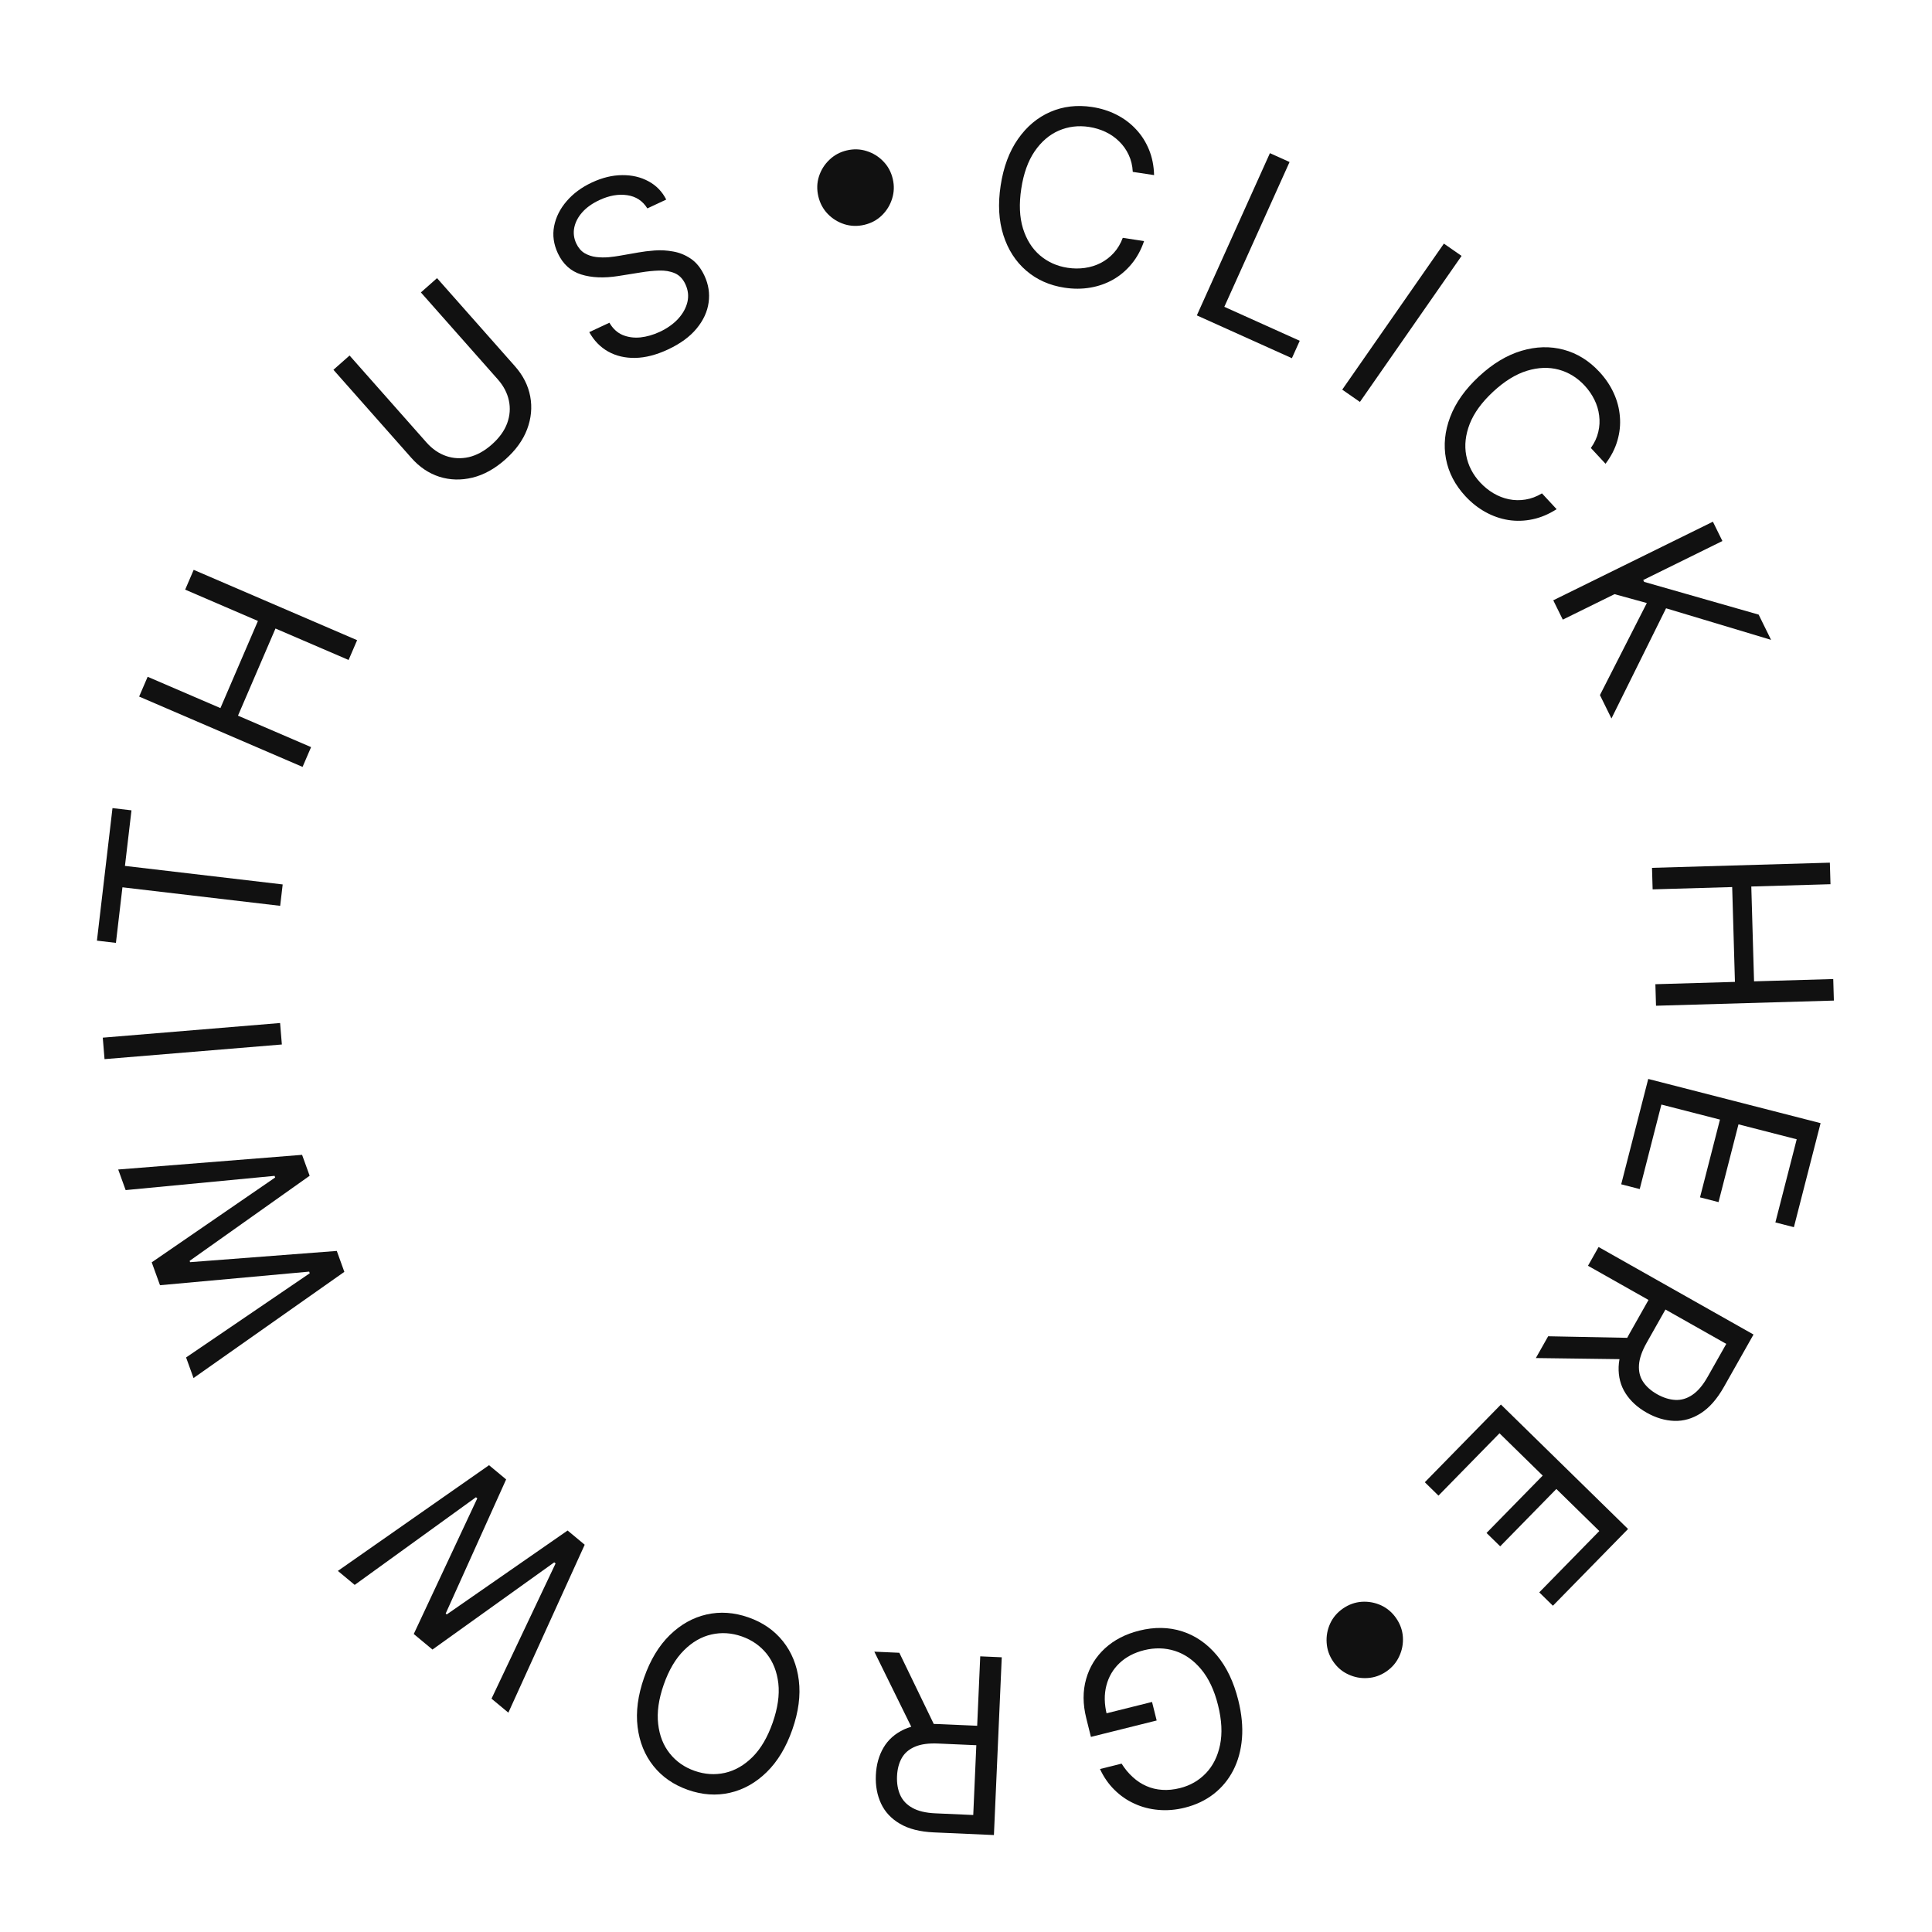 <svg width="120" height="120" viewBox="0 0 120 120" fill="none" xmlns="http://www.w3.org/2000/svg">
<path d="M71.682 10.876L70.359 10.676C70.339 10.283 70.252 9.928 70.101 9.61C69.952 9.293 69.754 9.015 69.507 8.778C69.263 8.537 68.981 8.341 68.662 8.191C68.343 8.041 68.002 7.938 67.639 7.883C66.978 7.783 66.353 7.859 65.765 8.112C65.181 8.365 64.681 8.793 64.266 9.396C63.854 9.999 63.576 10.774 63.433 11.72C63.289 12.666 63.324 13.488 63.538 14.187C63.756 14.886 64.106 15.443 64.589 15.858C65.076 16.274 65.649 16.532 66.311 16.633C66.674 16.688 67.03 16.691 67.379 16.642C67.729 16.593 68.055 16.492 68.359 16.338C68.666 16.181 68.938 15.973 69.174 15.714C69.414 15.452 69.602 15.138 69.737 14.773L71.06 14.974C70.876 15.517 70.619 15.989 70.288 16.39C69.958 16.791 69.574 17.117 69.136 17.367C68.698 17.614 68.224 17.78 67.712 17.866C67.204 17.953 66.674 17.954 66.123 17.87C65.191 17.729 64.397 17.375 63.741 16.81C63.084 16.245 62.611 15.511 62.323 14.608C62.034 13.706 61.977 12.678 62.152 11.526C62.327 10.373 62.686 9.409 63.23 8.633C63.773 7.856 64.443 7.296 65.237 6.951C66.032 6.606 66.895 6.504 67.827 6.645C68.378 6.729 68.884 6.887 69.343 7.121C69.806 7.355 70.21 7.656 70.554 8.025C70.899 8.391 71.169 8.814 71.366 9.295C71.562 9.772 71.668 10.299 71.682 10.876Z" fill="#111111"/>
<path d="M74.338 19.589L78.877 9.513L80.097 10.063L76.045 19.057L80.729 21.167L80.242 22.249L74.338 19.589Z" fill="#111111"/>
<path d="M90.781 15.895L84.467 24.965L83.368 24.201L89.683 15.131L90.781 15.895Z" fill="#111111"/>
<path d="M99.722 28.805L98.812 27.825C99.04 27.505 99.194 27.173 99.272 26.83C99.354 26.489 99.372 26.149 99.326 25.809C99.285 25.468 99.187 25.14 99.03 24.824C98.874 24.508 98.671 24.215 98.422 23.946C97.966 23.455 97.43 23.126 96.813 22.958C96.198 22.793 95.54 22.816 94.84 23.03C94.142 23.245 93.442 23.679 92.741 24.33C92.039 24.981 91.555 25.646 91.288 26.326C91.023 27.009 90.951 27.663 91.07 28.288C91.191 28.916 91.48 29.476 91.935 29.966C92.185 30.235 92.461 30.459 92.765 30.639C93.069 30.818 93.388 30.942 93.721 31.01C94.06 31.079 94.402 31.085 94.748 31.029C95.099 30.974 95.441 30.845 95.774 30.644L96.684 31.625C96.202 31.935 95.707 32.145 95.198 32.253C94.69 32.361 94.187 32.377 93.689 32.3C93.192 32.22 92.718 32.055 92.264 31.804C91.812 31.555 91.397 31.227 91.017 30.818C90.376 30.127 89.975 29.356 89.813 28.505C89.651 27.654 89.738 26.785 90.074 25.899C90.41 25.013 91.005 24.173 91.86 23.381C92.714 22.588 93.596 22.057 94.504 21.788C95.413 21.518 96.285 21.496 97.122 21.721C97.959 21.946 98.698 22.403 99.339 23.094C99.719 23.503 100.015 23.942 100.229 24.41C100.446 24.882 100.574 25.369 100.614 25.872C100.657 26.372 100.605 26.872 100.459 27.371C100.316 27.867 100.07 28.345 99.722 28.805Z" fill="#111111"/>
<path d="M96.476 37.286L106.391 32.404L106.982 33.604L102.064 36.026L102.121 36.142L109.233 38.175L110.005 39.743L103.482 37.782L100.09 44.625L99.375 43.173L102.287 37.456L100.282 36.904L97.068 38.486L96.476 37.286Z" fill="#111111"/>
<path d="M102.609 53.903L113.656 53.582L113.695 54.92L108.776 55.063L108.947 60.953L113.866 60.81L113.905 62.148L102.858 62.468L102.819 61.131L107.76 60.987L107.589 55.097L102.648 55.24L102.609 53.903Z" fill="#111111"/>
<path d="M102.375 67.015L113.08 69.761L111.422 76.222L110.272 75.927L111.597 70.763L107.98 69.835L106.741 74.665L105.591 74.37L106.83 69.54L103.192 68.606L101.846 73.855L100.696 73.559L102.375 67.015Z" fill="#111111"/>
<path d="M99.291 77.454L108.914 82.89L107.077 86.141C106.652 86.893 106.175 87.437 105.646 87.775C105.119 88.114 104.568 88.273 103.993 88.254C103.417 88.234 102.846 88.064 102.279 87.744C101.712 87.424 101.275 87.024 100.967 86.544C100.659 86.065 100.516 85.515 100.536 84.894C100.559 84.275 100.781 83.593 101.203 82.847L102.689 80.216L103.741 80.811L102.276 83.404C101.986 83.918 101.828 84.374 101.801 84.772C101.773 85.173 101.856 85.522 102.052 85.819C102.25 86.12 102.541 86.38 102.926 86.598C103.312 86.815 103.689 86.933 104.059 86.952C104.428 86.971 104.781 86.866 105.116 86.638C105.454 86.412 105.771 86.039 106.064 85.519L107.222 83.471L98.633 78.619L99.291 77.454ZM101.055 84.425L95.395 84.351L96.159 82.998L101.798 83.109L101.055 84.425Z" fill="#111111"/>
<path d="M93.224 87.238L101.121 94.969L96.454 99.735L95.606 98.905L99.336 95.095L96.668 92.483L93.18 96.045L92.331 95.215L95.82 91.652L93.136 89.024L89.346 92.896L88.498 92.065L93.224 87.238Z" fill="#111111"/>
<path d="M83.422 99.902C83.781 99.656 84.168 99.518 84.585 99.49C85.004 99.464 85.404 99.538 85.786 99.712C86.164 99.889 86.477 100.156 86.723 100.515C86.972 100.877 87.109 101.265 87.136 101.678C87.162 102.097 87.087 102.496 86.91 102.874C86.736 103.256 86.469 103.57 86.111 103.817C85.749 104.065 85.36 104.201 84.944 104.225C84.528 104.254 84.13 104.18 83.751 104.003C83.372 103.832 83.058 103.566 82.809 103.204C82.563 102.845 82.427 102.456 82.401 102.037C82.372 101.621 82.445 101.222 82.619 100.84C82.793 100.463 83.06 100.151 83.422 99.902Z" fill="#111111"/>
<path d="M69.664 109.542C69.867 109.866 70.098 110.144 70.356 110.376C70.611 110.613 70.893 110.798 71.201 110.933C71.505 111.068 71.833 111.148 72.184 111.171C72.535 111.195 72.904 111.159 73.291 111.062C73.926 110.903 74.463 110.595 74.901 110.137C75.34 109.679 75.633 109.093 75.78 108.377C75.928 107.662 75.886 106.84 75.654 105.911C75.423 104.983 75.072 104.238 74.602 103.677C74.132 103.116 73.591 102.737 72.978 102.541C72.366 102.346 71.728 102.331 71.065 102.496C70.45 102.649 69.942 102.915 69.54 103.294C69.135 103.677 68.861 104.142 68.72 104.689C68.576 105.24 68.585 105.844 68.749 106.5L68.33 106.516L71.555 105.711L71.843 106.863L67.759 107.882L67.472 106.73C67.251 105.847 67.248 105.032 67.462 104.285C67.673 103.539 68.063 102.904 68.633 102.38C69.2 101.86 69.91 101.494 70.761 101.281C71.711 101.045 72.601 101.06 73.431 101.327C74.258 101.595 74.975 102.091 75.582 102.815C76.186 103.539 76.629 104.467 76.911 105.598C77.123 106.446 77.2 107.237 77.142 107.971C77.081 108.709 76.901 109.369 76.602 109.952C76.302 110.535 75.898 111.025 75.389 111.423C74.88 111.82 74.282 112.105 73.594 112.277C73.029 112.418 72.48 112.464 71.949 112.415C71.415 112.37 70.917 112.24 70.456 112.025C69.992 111.815 69.577 111.527 69.212 111.162C68.847 110.801 68.551 110.372 68.323 109.877L69.664 109.542Z" fill="#111111"/>
<path d="M62.221 102.937L61.734 113.978L58.004 113.813C57.141 113.775 56.44 113.597 55.899 113.278C55.358 112.962 54.967 112.544 54.723 112.021C54.48 111.499 54.372 110.913 54.401 110.263C54.429 109.612 54.588 109.041 54.876 108.55C55.164 108.058 55.589 107.681 56.152 107.417C56.714 107.158 57.423 107.047 58.279 107.084L61.297 107.217L61.244 108.425L58.268 108.294C57.679 108.268 57.201 108.333 56.834 108.49C56.463 108.647 56.19 108.879 56.014 109.189C55.835 109.501 55.736 109.878 55.716 110.321C55.697 110.763 55.762 111.153 55.913 111.491C56.064 111.828 56.317 112.095 56.672 112.291C57.027 112.49 57.502 112.603 58.099 112.629L60.45 112.733L60.884 102.878L62.221 102.937ZM56.805 107.668L54.306 102.588L55.859 102.657L58.315 107.734L56.805 107.668Z" fill="#111111"/>
<path d="M40.005 104.203C40.391 103.103 40.922 102.222 41.6 101.56C42.278 100.898 43.039 100.471 43.884 100.279C44.729 100.087 45.596 100.147 46.486 100.458C47.376 100.77 48.09 101.264 48.631 101.942C49.171 102.619 49.5 103.428 49.616 104.368C49.733 105.309 49.598 106.329 49.213 107.429C48.828 108.529 48.296 109.41 47.618 110.072C46.94 110.734 46.179 111.161 45.334 111.353C44.489 111.545 43.622 111.485 42.732 111.174C41.843 110.862 41.128 110.368 40.587 109.691C40.047 109.013 39.719 108.205 39.602 107.264C39.486 106.324 39.62 105.303 40.005 104.203ZM41.227 104.632C40.911 105.535 40.795 106.35 40.88 107.077C40.961 107.803 41.202 108.415 41.603 108.914C42 109.412 42.515 109.771 43.146 109.992C43.778 110.213 44.406 110.254 45.03 110.115C45.651 109.974 46.222 109.646 46.742 109.13C47.258 108.614 47.674 107.904 47.991 107.001C48.307 106.098 48.425 105.283 48.344 104.557C48.259 103.83 48.018 103.218 47.621 102.72C47.22 102.221 46.703 101.861 46.072 101.64C45.441 101.419 44.814 101.379 44.193 101.519C43.569 101.659 42.998 101.987 42.482 102.504C41.962 103.019 41.544 103.728 41.227 104.632Z" fill="#111111"/>
<path d="M36.317 95.946L31.575 106.376L30.529 105.507L34.508 97.109L34.425 97.04L26.861 102.457L25.699 101.491L29.645 93.066L29.562 92.997L22.031 98.441L20.986 97.572L30.375 91.006L31.437 91.889L27.682 100.22L27.749 100.275L35.255 95.063L36.317 95.946Z" fill="#111111"/>
<path d="M21.388 78.997L12.02 85.593L11.558 84.314L19.239 79.085L19.203 78.983L9.938 79.827L9.424 78.406L17.091 73.136L17.055 73.035L7.804 73.919L7.342 72.64L18.763 71.729L19.233 73.028L11.778 78.314L11.807 78.395L20.919 77.698L21.388 78.997Z" fill="#111111"/>
<path d="M6.383 64.451L17.397 63.541L17.507 64.875L6.493 65.785L6.383 64.451Z" fill="#111111"/>
<path d="M7.2 58.564L6.021 58.425L6.987 50.193L8.166 50.332L7.761 53.783L17.558 54.934L17.402 56.263L7.605 55.112L7.2 58.564Z" fill="#111111"/>
<path d="M18.793 47.634L8.642 43.265L9.171 42.036L13.691 43.981L16.021 38.569L11.501 36.623L12.03 35.394L22.181 39.763L21.652 40.992L17.111 39.038L14.782 44.451L19.322 46.405L18.793 47.634Z" fill="#111111"/>
<path d="M26.142 18.163L27.145 17.276L31.993 22.757C32.493 23.323 32.807 23.946 32.934 24.627C33.06 25.302 32.996 25.981 32.74 26.664C32.482 27.344 32.028 27.971 31.378 28.545C30.729 29.12 30.051 29.494 29.345 29.667C28.636 29.838 27.953 29.82 27.295 29.614C26.638 29.403 26.059 29.015 25.558 28.449L20.71 22.968L21.712 22.082L26.489 27.482C26.847 27.886 27.254 28.167 27.711 28.325C28.165 28.48 28.636 28.502 29.125 28.392C29.613 28.277 30.088 28.015 30.549 27.608C31.01 27.2 31.327 26.761 31.501 26.29C31.673 25.816 31.708 25.346 31.607 24.878C31.506 24.405 31.276 23.967 30.919 23.563L26.142 18.163Z" fill="#111111"/>
<path d="M40.208 12.944C39.918 12.476 39.5 12.202 38.955 12.123C38.41 12.043 37.835 12.145 37.228 12.428C36.785 12.635 36.43 12.888 36.165 13.186C35.902 13.483 35.737 13.801 35.668 14.139C35.602 14.475 35.644 14.803 35.793 15.122C35.918 15.389 36.089 15.59 36.306 15.723C36.524 15.851 36.764 15.931 37.026 15.964C37.286 15.994 37.546 15.998 37.805 15.976C38.063 15.951 38.297 15.919 38.506 15.881L39.651 15.681C39.943 15.628 40.278 15.587 40.653 15.558C41.032 15.528 41.417 15.549 41.808 15.621C42.2 15.688 42.568 15.838 42.911 16.071C43.254 16.304 43.535 16.655 43.754 17.125C44.007 17.666 44.093 18.221 44.013 18.791C43.936 19.358 43.688 19.897 43.267 20.407C42.849 20.916 42.255 21.349 41.486 21.708C40.768 22.043 40.093 22.217 39.461 22.23C38.831 22.242 38.27 22.111 37.776 21.837C37.287 21.561 36.894 21.159 36.6 20.629L37.852 20.045C38.061 20.408 38.334 20.662 38.671 20.806C39.01 20.946 39.379 20.996 39.778 20.957C40.178 20.913 40.577 20.798 40.975 20.613C41.438 20.397 41.818 20.128 42.117 19.806C42.414 19.481 42.607 19.133 42.696 18.762C42.783 18.388 42.742 18.018 42.571 17.653C42.416 17.32 42.197 17.093 41.914 16.971C41.631 16.849 41.307 16.794 40.943 16.805C40.579 16.816 40.198 16.855 39.8 16.921L38.404 17.144C37.516 17.284 36.747 17.252 36.096 17.047C35.445 16.843 34.962 16.403 34.647 15.728C34.386 15.168 34.309 14.608 34.417 14.049C34.528 13.486 34.786 12.968 35.194 12.496C35.602 12.02 36.126 11.632 36.765 11.334C37.411 11.033 38.039 10.881 38.649 10.878C39.257 10.872 39.801 11 40.28 11.261C40.762 11.52 41.129 11.899 41.381 12.396L40.208 12.944Z" fill="#111111"/>
<path d="M53.686 13.964C53.263 14.064 52.852 14.052 52.453 13.929C52.053 13.802 51.706 13.588 51.413 13.287C51.124 12.986 50.929 12.624 50.829 12.2C50.728 11.773 50.739 11.362 50.864 10.966C50.991 10.567 51.205 10.222 51.507 9.933C51.807 9.64 52.169 9.443 52.592 9.343C53.02 9.242 53.431 9.255 53.828 9.383C54.226 9.507 54.571 9.719 54.86 10.02C55.152 10.317 55.349 10.679 55.45 11.106C55.55 11.53 55.537 11.941 55.41 12.341C55.286 12.74 55.074 13.086 54.773 13.379C54.476 13.668 54.114 13.863 53.686 13.964Z" fill="#111111"/>
</svg>
